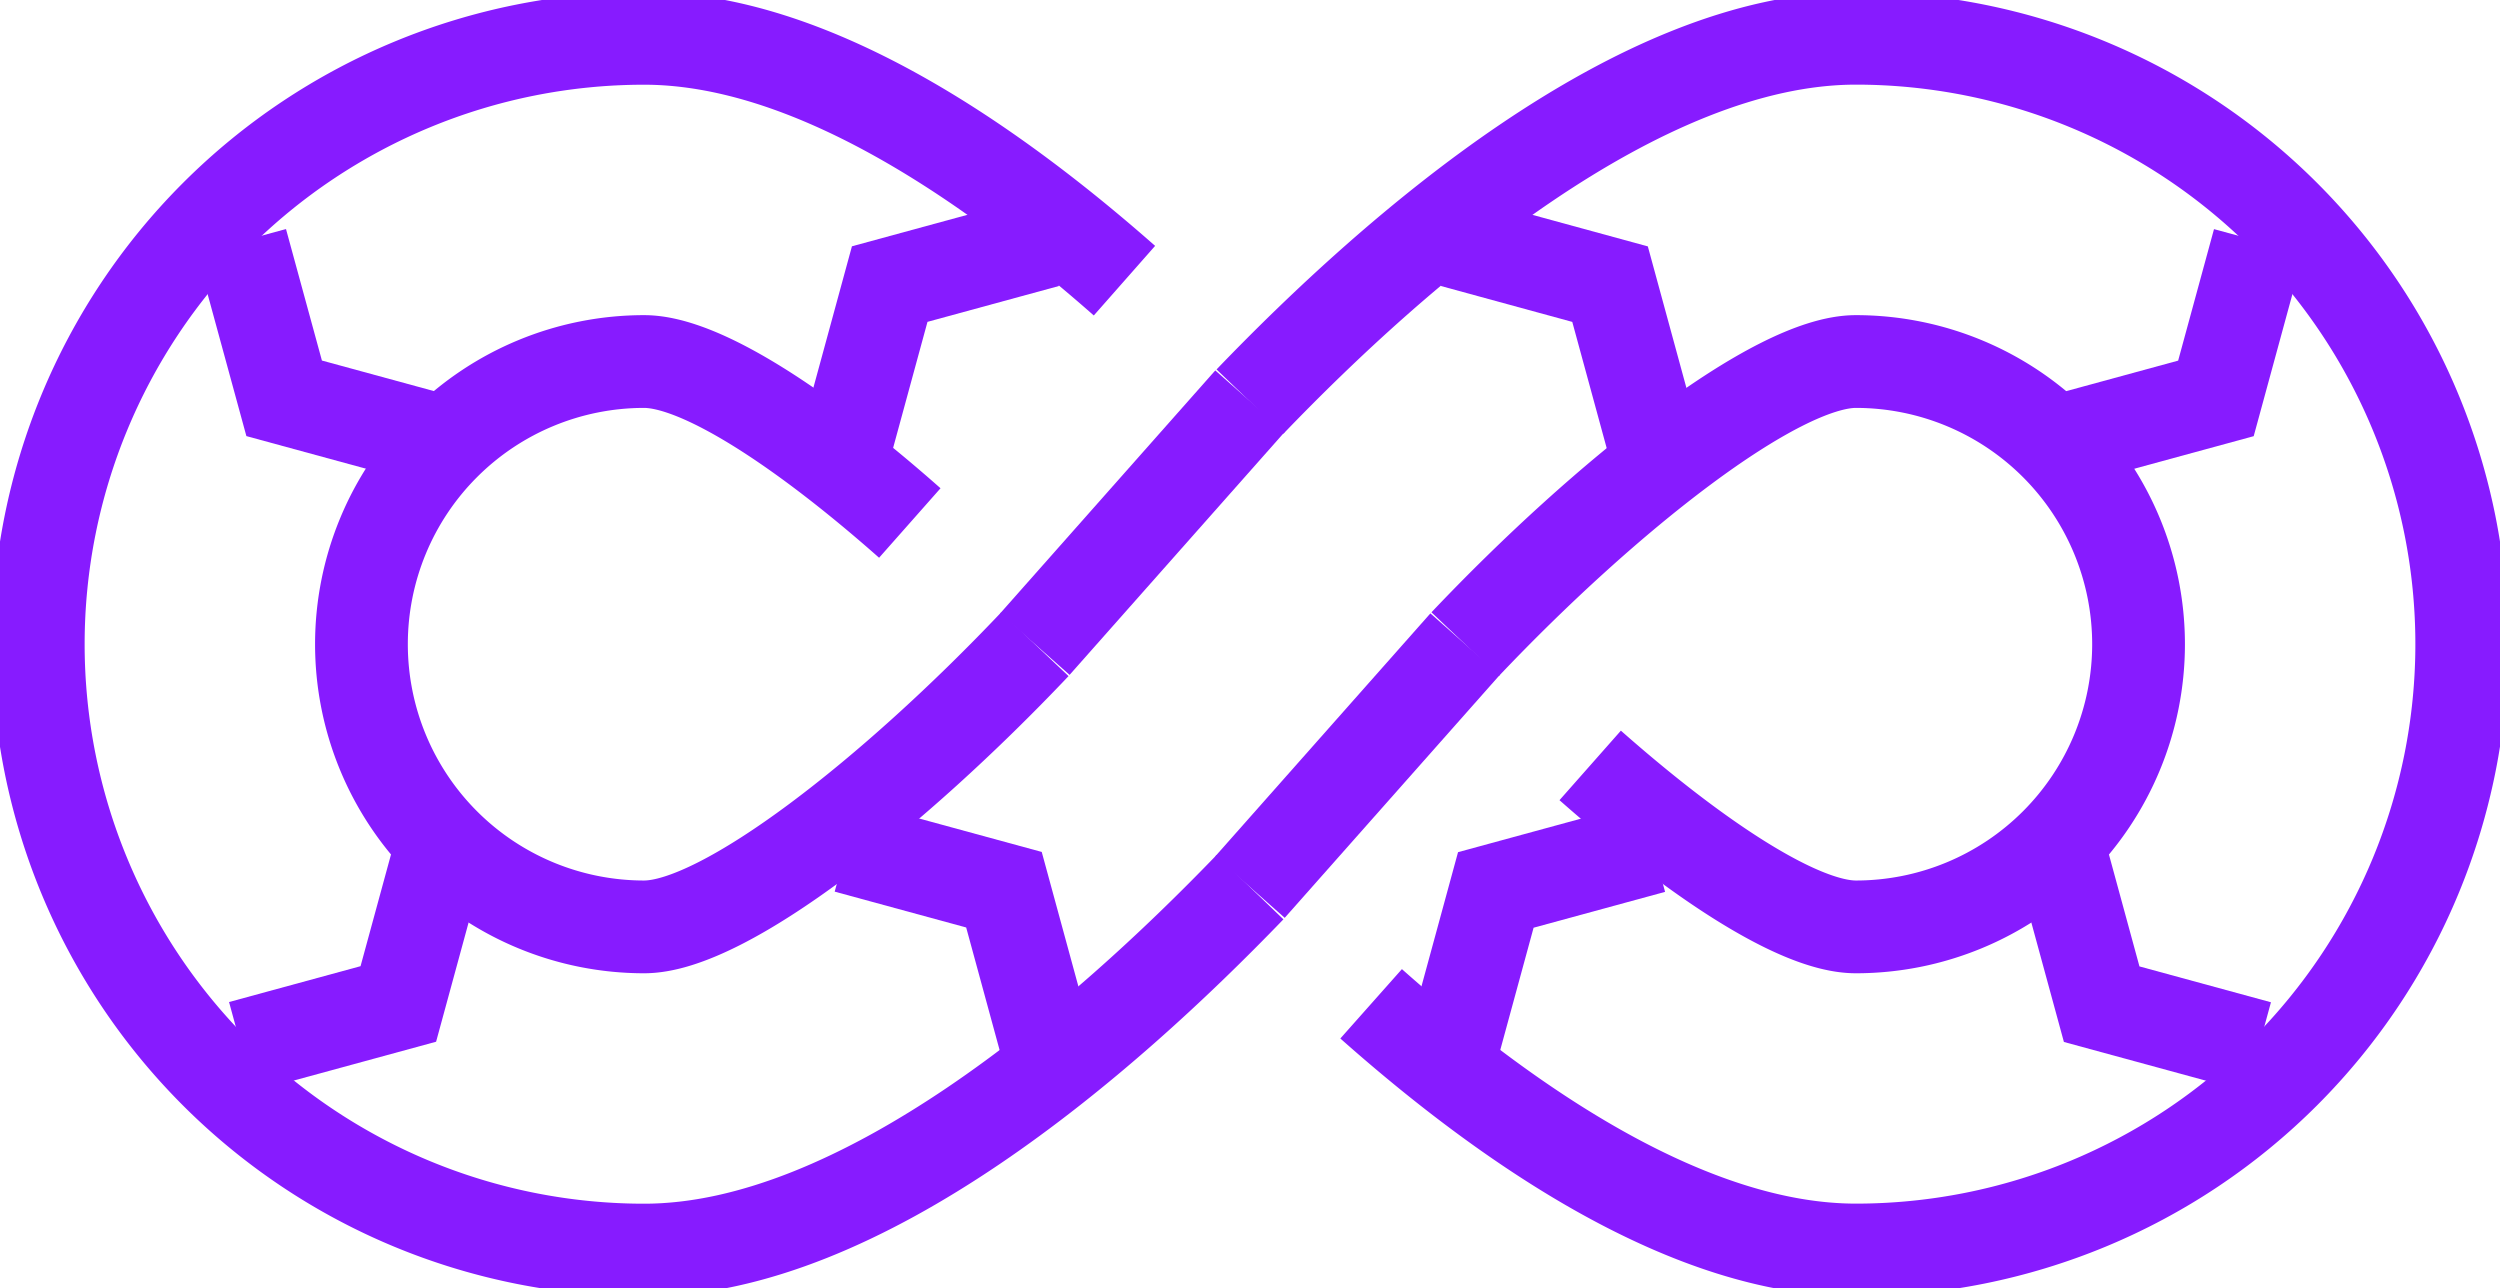 <svg xmlns="http://www.w3.org/2000/svg" xmlns:xlink="http://www.w3.org/1999/xlink" width="32.342" height="16.667" viewBox="0 0 32.342 16.667"><defs><clipPath id="clip-path"><rect id="Rectangle_3226" data-name="Rectangle 3226" width="32.342" height="16.667" fill="none" stroke="#707070" stroke-width="1.2"></rect></clipPath></defs><g id="Group_731" data-name="Group 731" transform="translate(0 0)"><line id="Line_74" data-name="Line 74" y1="3.143" x2="2.783" transform="translate(13.388 5.19)" fill="none" stroke="#871bff" stroke-width="1.2"></line><line id="Line_75" data-name="Line 75" y1="3.143" x2="2.783" transform="translate(16.171 8.333)" fill="none" stroke="#871bff" stroke-width="1.2"></line><g id="Group_730" data-name="Group 730" transform="translate(0 0)"><g id="Group_729" data-name="Group 729" clip-path="url(#clip-path)"><path id="Path_3467" data-name="Path 3467" d="M14.676,3.76c-1.816-1.6-4.1-3.135-6.214-3.135a7.838,7.838,0,0,0,0,15.676c2.809,0,5.935-2.719,7.838-4.695m1.567,1.509c1.824,1.619,4.139,3.185,6.271,3.185a7.838,7.838,0,1,0,0-15.676c-2.809,0-5.935,2.719-7.838,4.7M13.517,8.463C11.7,10.381,9.5,12.12,8.462,12.12a3.657,3.657,0,0,1,0-7.314c.743,0,2.075.885,3.437,2.089m7.184,1.568C20.9,6.546,23.1,4.806,24.138,4.806a3.657,3.657,0,0,1,0,7.314c-.742,0-2.075-.886-3.437-2.089" transform="translate(-0.129 -0.129)" fill="none" stroke="#871bff" stroke-width="1.2"></path><path id="Path_3468" data-name="Path 3468" d="M26.285,13.817l-2.032.554L23.7,16.4" transform="translate(-4.902 -2.858)" fill="none" stroke="#871bff" stroke-width="1.2"></path><path id="Path_3469" data-name="Path 3469" d="M33.581,13.817l.554,2.032,2.032.554" transform="translate(-6.946 -2.858)" fill="none" stroke="#871bff" stroke-width="1.2"></path><path id="Path_3470" data-name="Path 3470" d="M33.581,6.522l2.032-.554.554-2.032" transform="translate(-6.946 -0.814)" fill="none" stroke="#871bff" stroke-width="1.2"></path><path id="Path_3471" data-name="Path 3471" d="M26.285,6.522,25.731,4.49,23.7,3.935" transform="translate(-4.902 -0.814)" fill="none" stroke="#871bff" stroke-width="1.2"></path><path id="Path_3472" data-name="Path 3472" d="M16.4,16.4l-.554-2.032-2.032-.554" transform="translate(-2.858 -2.858)" fill="none" stroke="#871bff" stroke-width="1.2"></path><path id="Path_3473" data-name="Path 3473" d="M3.935,16.4l2.032-.554.554-2.032" transform="translate(-0.814 -2.858)" fill="none" stroke="#871bff" stroke-width="1.2"></path><path id="Path_3474" data-name="Path 3474" d="M3.935,3.935,4.49,5.967l2.032.554" transform="translate(-0.814 -0.814)" fill="none" stroke="#871bff" stroke-width="1.2"></path><path id="Path_3475" data-name="Path 3475" d="M16.4,3.935l-2.032.554-.554,2.032" transform="translate(-2.858 -0.814)" fill="none" stroke="#871bff" stroke-width="1.2"></path></g></g></g></svg>
